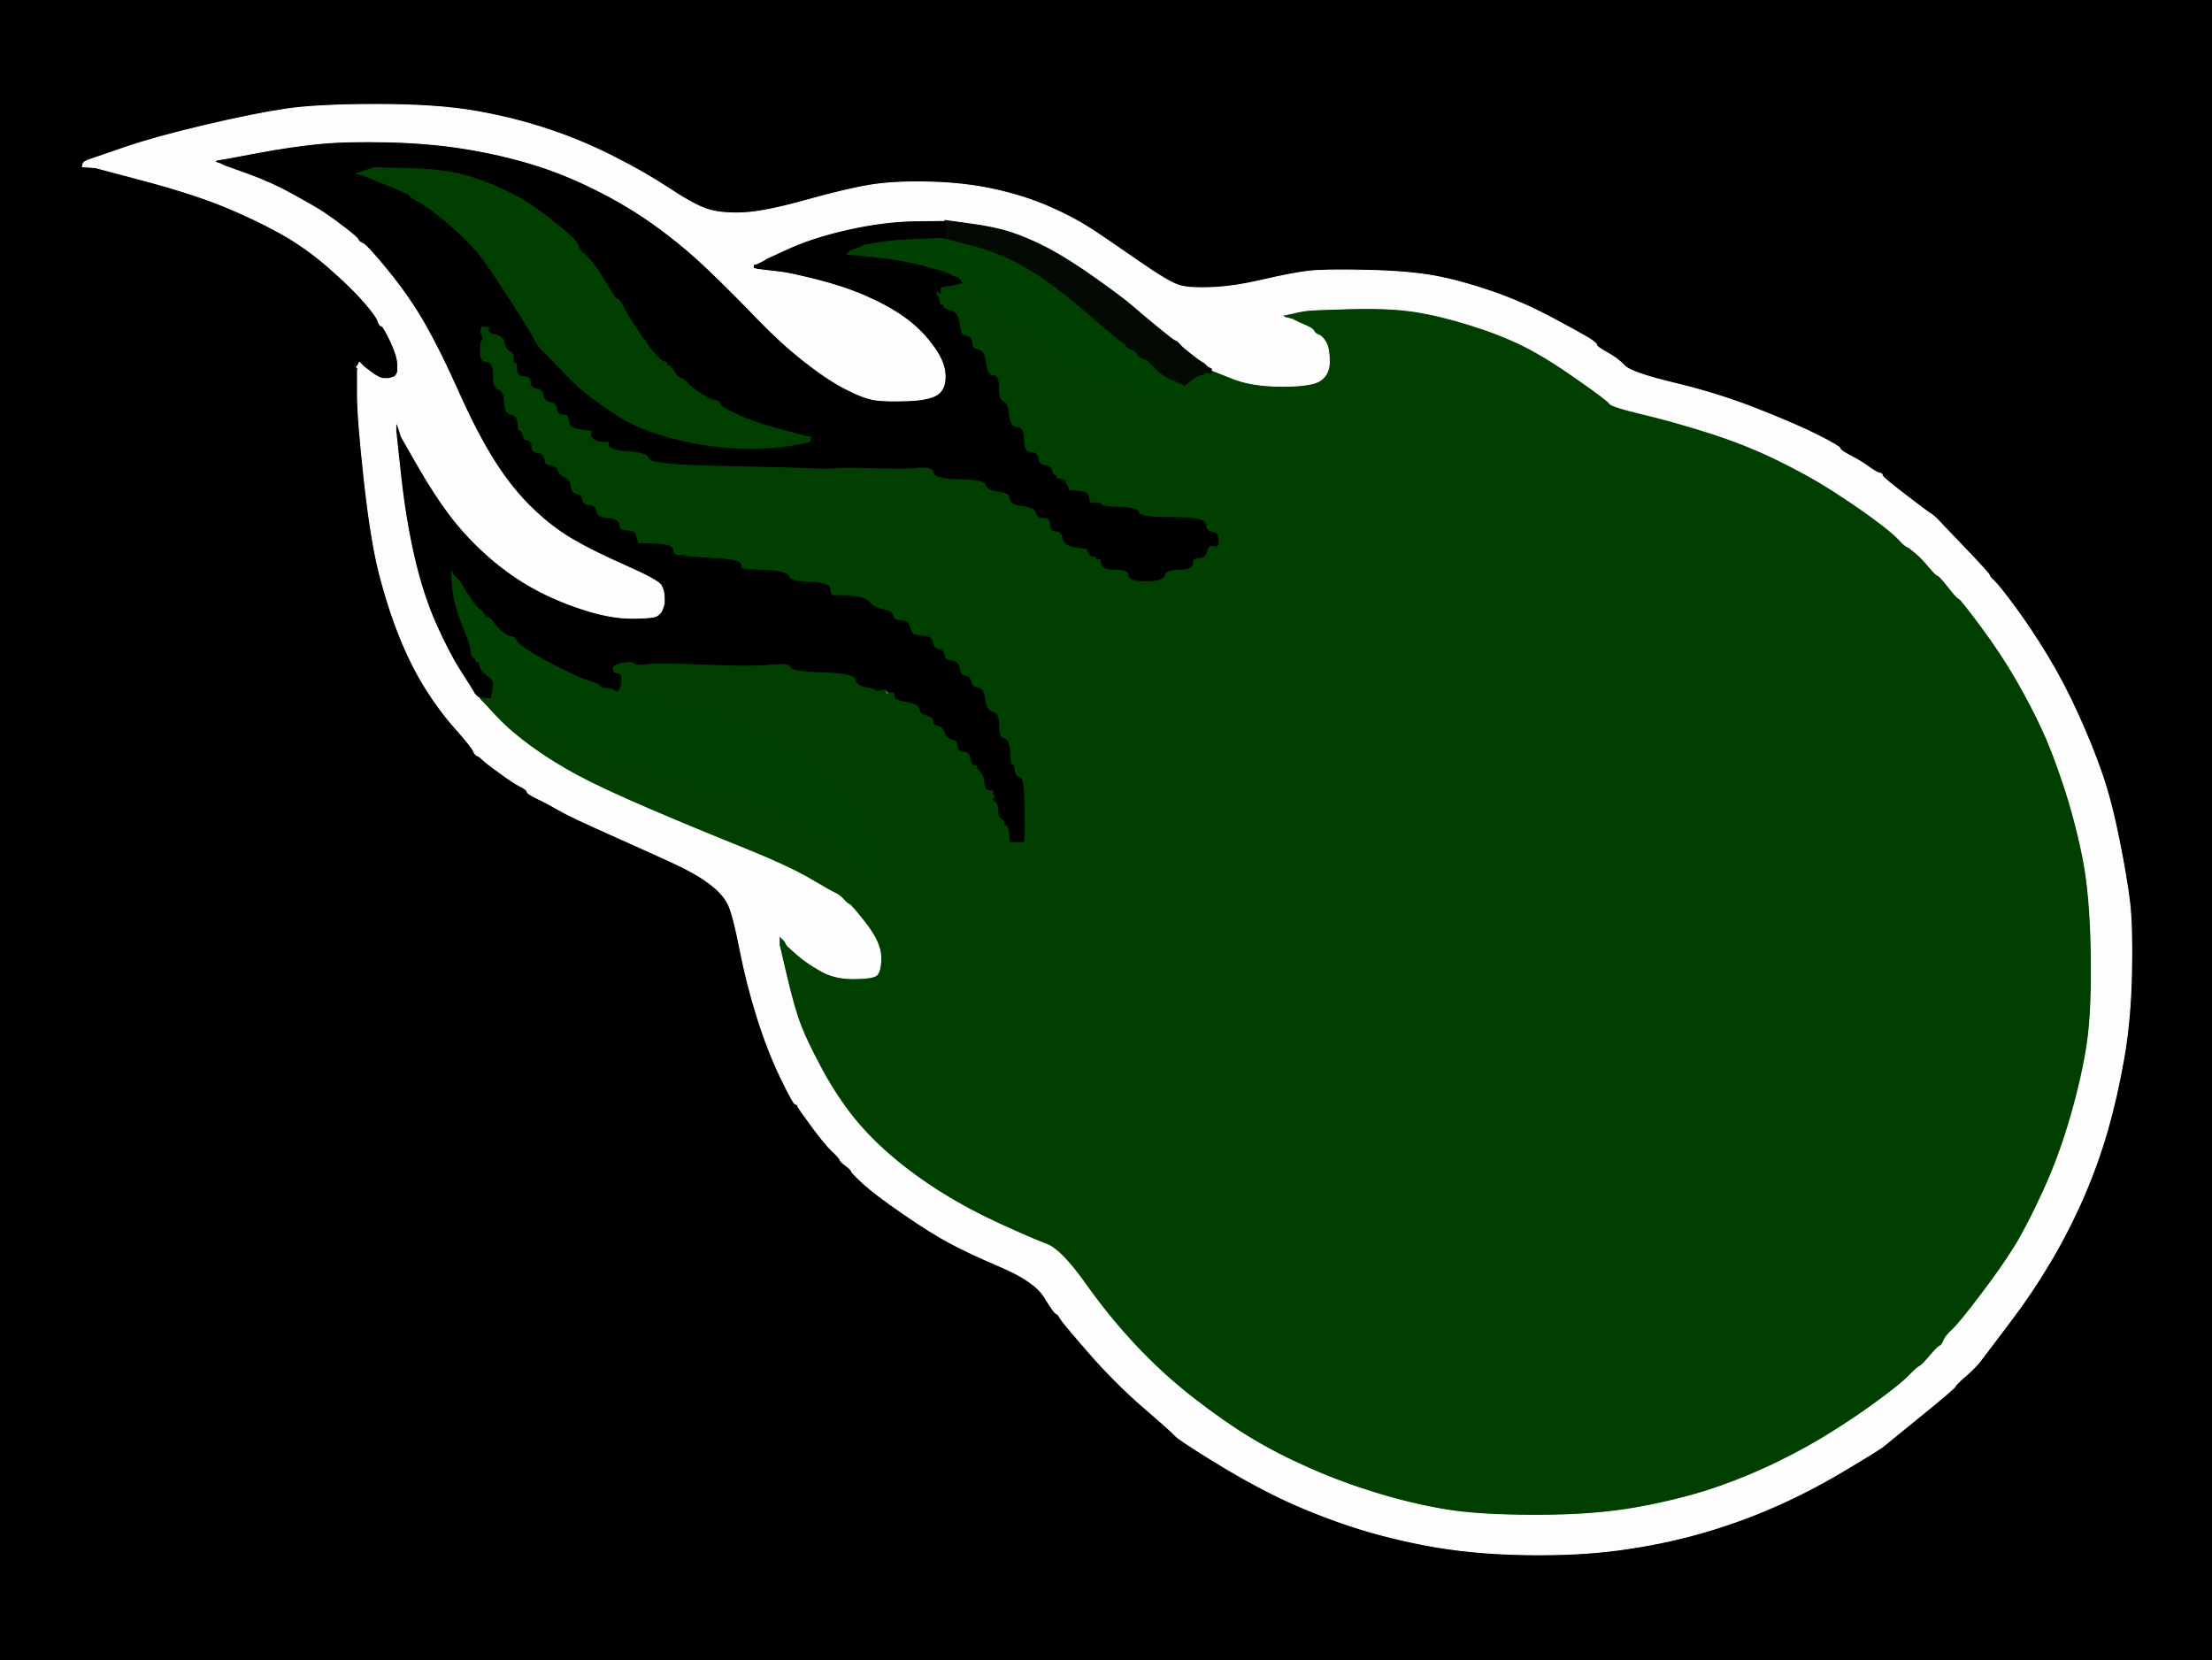 <!-- Created with clker.com Auto tracing tool http://www.clker.com) --> 
<svg 
   xmlns='http://www.w3.org/2000/svg'
   width='1154'
   height='866'>
<rect width="100%" height="100%" fill="#808080" stroke="none"/>
<path style='opacity:1;fill:#000000;fill-rule:evenodd;stroke:#000000;stroke-width:0.5px;stroke-linecap:butt;stroke-linejoin:miter;stroke-opacity:1;' d='M 0.0 433.0 L 0.0 0.0 L 577.0 0.0 L 1154.0 0.0 L 1154.0 433.0 L 1154.0 866.0 L 577.0 866.0 L 0.0 866.0 L 0.0 433.0 z 
M 186.5 205.5 L 186.5 193.0 L 186.8 192.8 L 187.0 192.5 L 186.8 192.2 L 186.5 192.0 L 186.2 191.8 L 186.0 191.5 L 186.2 191.2 L 186.5 191.0 L 187.0 190.0 L 187.5 189.0 L 187.8 189.2 L 188.0 189.5 L 188.2 189.8 L 188.5 190.0 L 188.8 190.2 L 189.0 190.5 L 189.2 190.8 L 189.5 191.0 L 189.8 191.2 L 190.0 191.5 L 194.0 194.5 Q 198.0 197.5 200.5 197.5 L 203.0 197.5 L 204.5 197.0 L 206.0 196.5 L 206.2 196.2 L 206.5 196.0 L 207.0 195.0 L 207.5 194.0 L 207.5 190.0 Q 207.5 186.0 203.8 178.0 Q 200.0 170.0 199.0 170.0 Q 198.0 170.0 197.2 167.5 Q 196.5 165.0 190.0 157.5 Q 183.5 150.0 171.5 139.5 Q 159.5 129.0 146.0 121.5 Q 132.5 114.0 115.8 107.2 Q 99.0 100.5 74.5 94.0 L 50.0 87.5 L 46.5 87.2 L 43.0 87.0 L 43.2 86.0 L 43.5 85.0 L 43.8 84.8 L 44.0 84.5 L 45.0 84.0 L 46.0 83.5 L 47.5 83.0 L 49.0 82.5 L 65.0 77.0 Q 81.0 71.5 106.5 65.5 Q 132.0 59.5 148.5 57.0 Q 165.0 54.5 196.5 54.5 Q 228.0 54.5 248.0 58.0 Q 268.0 61.5 286.0 67.5 Q 304.0 73.5 320.2 81.8 Q 336.5 90.0 349.8 98.8 Q 363.0 107.5 370.0 109.5 Q 377.0 111.5 388.0 111.0 Q 399.0 110.5 420.5 104.5 Q 442.0 98.5 454.5 96.5 Q 467.0 94.5 485.5 95.0 Q 504.0 95.5 519.5 99.0 Q 535.0 102.5 547.5 108.0 Q 560.0 113.5 568.5 119.0 Q 577.0 124.5 593.5 136.0 Q 610.0 147.5 615.5 149.0 Q 621.0 150.5 632.5 150.0 Q 644.0 149.5 659.0 146.0 Q 674.0 142.5 682.5 141.5 Q 691.0 140.5 713.0 141.0 Q 735.0 141.5 748.5 144.0 Q 762.0 146.5 778.0 152.0 Q 794.0 157.5 809.0 165.5 Q 824.0 173.5 828.5 176.2 Q 833.0 179.0 833.0 180.0 Q 833.0 181.0 838.5 184.0 Q 844.0 187.0 847.5 190.8 Q 851.0 194.5 874.0 200.0 Q 897.0 205.5 917.8 213.8 Q 938.5 222.0 949.2 227.5 Q 960.0 233.0 960.0 234.0 Q 960.0 235.0 965.8 238.0 Q 971.5 241.0 975.2 243.8 Q 979.0 246.5 980.5 246.8 Q 982.0 247.0 982.0 248.0 Q 982.0 249.0 993.8 258.0 Q 1005.5 267.0 1007.2 268.0 Q 1009.0 269.0 1012.5 272.8 Q 1016.0 276.5 1026.8 287.8 Q 1037.5 299.0 1037.8 300.0 Q 1038.0 301.0 1040.2 303.0 Q 1042.5 305.0 1051.0 316.5 Q 1059.5 328.0 1068.0 342.0 Q 1076.5 356.0 1084.0 372.5 Q 1091.5 389.0 1096.5 403.5 Q 1101.5 418.0 1105.5 438.0 Q 1109.5 458.0 1111.0 470.5 Q 1112.5 483.0 1112.0 507.5 Q 1111.5 532.0 1108.0 552.0 Q 1104.5 572.0 1099.5 589.5 Q 1094.5 607.0 1086.8 624.8 Q 1079.0 642.5 1069.5 658.5 Q 1060.0 674.5 1049.0 689.0 Q 1038.0 703.5 1034.5 708.2 Q 1031.0 713.0 1025.8 717.5 Q 1020.5 722.0 1020.2 723.0 Q 1020.0 724.0 1002.5 738.2 Q 985.0 752.5 982.5 754.5 Q 980.0 756.5 961.5 767.5 Q 943.0 778.5 924.5 786.5 Q 906.0 794.5 886.5 800.0 Q 867.0 805.5 845.0 808.5 Q 823.0 811.5 795.0 811.0 Q 767.0 810.5 743.5 806.0 Q 720.0 801.5 700.0 794.5 Q 680.0 787.5 664.0 779.5 Q 648.0 771.5 631.5 761.2 Q 615.0 751.0 613.0 748.8 Q 611.0 746.5 596.2 733.8 Q 581.5 721.0 568.0 705.5 Q 554.5 690.0 553.2 687.8 Q 552.0 685.5 551.0 685.2 Q 550.0 685.0 545.0 676.8 Q 540.0 668.5 522.5 661.0 Q 505.0 653.5 495.2 648.2 Q 485.5 643.0 471.0 633.0 Q 456.5 623.0 450.5 617.5 Q 444.5 612.0 444.2 611.0 Q 444.0 610.0 441.2 608.0 Q 438.5 606.0 438.2 605.0 Q 438.0 604.0 434.2 600.5 Q 430.5 597.0 423.5 587.5 Q 416.5 578.0 416.2 577.0 Q 416.0 576.0 415.0 576.0 Q 414.0 576.0 407.2 562.0 Q 400.5 548.0 395.0 530.5 Q 389.5 513.0 386.0 495.0 Q 382.5 477.0 379.8 471.5 Q 377.0 466.0 370.0 460.8 Q 363.0 455.5 351.0 450.0 Q 339.0 444.5 318.2 435.2 Q 297.5 426.0 291.5 422.5 Q 285.5 419.0 280.2 416.5 Q 275.0 414.0 275.0 413.0 Q 275.0 412.0 271.5 410.2 Q 268.0 408.5 260.8 403.2 Q 253.5 398.0 251.8 396.2 Q 250.0 394.5 249.0 394.2 Q 248.0 394.0 247.0 391.8 Q 246.0 389.5 237.8 380.2 Q 229.5 371.0 222.0 359.0 Q 214.5 347.0 208.5 332.0 Q 202.5 317.0 198.0 299.5 Q 193.5 282.0 190.0 250.0 Q 186.5 218.0 186.5 205.5 z 
'/>
<path style='opacity:1;fill:#003F00;fill-rule:evenodd;stroke:#003F00;stroke-width:0.5px;stroke-linecap:butt;stroke-linejoin:miter;stroke-opacity:1;' d='M 502.0 147.2 L 502.0 147.0 L 509.8 151.5 Q 517.5 156.0 521.5 159.0 Q 525.5 162.0 525.8 163.0 Q 526.0 164.0 529.8 166.5 Q 533.5 169.0 547.2 178.8 Q 561.0 188.5 564.5 190.5 Q 568.0 192.5 570.0 192.8 Q 572.0 193.0 572.0 194.0 Q 572.0 195.0 585.0 198.8 Q 598.0 202.5 601.0 203.0 Q 604.0 203.5 611.0 204.0 L 618.0 204.5 L 619.5 204.8 L 621.0 205.0 L 621.0 203.5 Q 621.0 202.0 620.0 201.8 L 619.0 201.5 L 618.8 201.2 L 618.5 201.0 L 618.2 201.0 L 618.0 201.0 L 621.5 197.8 Q 625.0 194.5 628.0 194.5 L 631.0 194.5 L 631.2 194.8 L 631.5 195.0 L 631.8 194.0 L 632.0 193.0 L 642.5 197.2 Q 653.0 201.5 669.0 201.5 Q 685.0 201.5 689.2 198.2 Q 693.5 195.0 693.5 188.5 Q 693.5 182.0 691.8 178.8 Q 690.0 175.5 688.0 174.8 Q 686.0 174.0 685.5 172.8 Q 685.0 171.5 681.5 170.0 Q 678.0 168.5 677.0 168.0 L 676.0 167.5 L 675.0 167.0 L 674.0 166.5 L 672.0 166.0 L 670.0 165.5 L 669.8 165.2 L 669.5 165.0 L 669.2 164.8 L 669.0 164.5 L 671.5 164.0 L 674.0 163.5 L 676.0 163.0 Q 678.0 162.5 681.5 162.0 Q 685.0 161.5 705.0 161.0 Q 725.0 160.5 738.0 162.5 Q 751.0 164.5 767.0 169.5 Q 783.0 174.5 795.0 180.5 Q 807.0 186.5 823.0 197.8 Q 839.0 209.0 839.8 210.5 Q 840.5 212.0 856.2 215.8 Q 872.0 219.5 891.0 225.5 Q 910.0 231.5 926.5 239.5 Q 943.0 247.5 955.5 255.5 Q 968.0 263.5 977.5 270.5 Q 987.0 277.5 990.5 281.2 Q 994.0 285.0 995.0 285.2 Q 996.0 285.5 999.5 288.5 Q 1003.0 291.5 1006.5 295.8 Q 1010.0 300.0 1011.0 300.2 Q 1012.0 300.5 1016.5 306.2 Q 1021.0 312.0 1022.0 312.2 Q 1023.0 312.5 1033.2 326.2 Q 1043.5 340.0 1051.8 354.2 Q 1060.0 368.5 1065.2 379.8 Q 1070.5 391.0 1076.5 409.0 Q 1082.5 427.0 1086.5 446.5 Q 1090.5 466.0 1091.0 496.5 Q 1091.5 527.0 1089.0 544.0 Q 1086.5 561.0 1080.5 582.0 Q 1074.5 603.0 1066.0 621.5 Q 1057.5 640.0 1051.0 650.5 Q 1044.5 661.0 1033.5 675.5 Q 1022.5 690.0 1018.8 693.5 Q 1015.0 697.0 1014.0 699.5 Q 1013.0 702.0 1012.0 702.2 Q 1011.0 702.5 1007.0 707.2 Q 1003.0 712.0 1001.5 712.8 Q 1000.0 713.5 996.5 717.2 Q 993.0 721.0 982.0 729.2 Q 971.0 737.5 957.2 746.2 Q 943.5 755.0 927.0 763.0 Q 910.5 771.0 893.2 776.8 Q 876.0 782.5 854.0 786.5 Q 832.0 790.5 801.5 790.5 Q 771.0 790.5 753.5 787.5 Q 736.0 784.5 718.0 779.0 Q 700.0 773.5 683.0 766.0 Q 666.0 758.5 652.0 750.0 Q 638.0 741.5 622.0 729.0 Q 606.0 716.5 592.0 701.5 Q 578.0 686.5 565.8 669.2 Q 553.5 652.0 546.2 649.2 Q 539.0 646.5 522.5 639.0 Q 506.0 631.5 491.5 622.5 Q 477.0 613.5 464.5 602.8 Q 452.0 592.0 443.2 580.5 Q 434.5 569.0 427.8 556.2 Q 421.0 543.5 417.8 535.2 Q 414.5 527.0 410.5 510.0 L 406.5 493.0 L 406.5 490.5 L 406.5 488.0 L 406.8 488.2 L 407.0 488.5 L 407.2 488.8 L 407.5 489.0 L 407.8 489.2 L 408.0 489.5 L 408.2 489.8 L 408.5 490.0 L 408.8 490.2 L 409.0 490.5 L 409.2 490.8 L 409.5 491.0 L 410.0 492.0 L 410.5 493.0 L 410.8 493.2 L 411.0 493.5 L 411.2 493.8 L 411.5 494.0 L 411.8 494.2 Q 412.0 494.5 416.2 498.2 Q 420.5 502.0 427.8 506.2 Q 435.0 510.5 445.0 510.5 Q 455.0 510.5 457.2 508.8 Q 459.5 507.0 459.5 499.5 Q 459.5 492.0 451.8 482.0 Q 444.0 472.0 443.0 471.8 Q 442.0 471.5 440.0 469.2 Q 438.0 467.0 435.8 466.0 Q 433.5 465.0 422.5 458.5 Q 411.5 452.0 387.2 442.2 Q 363.0 432.5 338.5 422.0 Q 314.0 411.5 301.0 404.5 Q 288.0 397.5 277.0 389.5 Q 266.0 381.5 259.0 374.0 L 252.0 366.5 L 251.8 366.2 L 251.5 366.0 L 251.2 365.8 L 251.0 365.5 L 250.8 365.2 L 250.5 365.0 L 250.2 364.8 L 250.0 364.5 L 250.0 364.2 L 250.0 364.0 L 250.2 363.5 L 250.5 363.0 L 250.8 363.2 L 251.0 363.5 L 253.5 363.8 L 256.0 364.0 L 256.2 362.0 L 256.5 360.0 L 256.8 357.5 L 257.0 355.0 L 257.2 355.0 L 257.5 355.0 L 257.8 355.2 L 258.0 355.5 L 258.2 355.8 L 258.5 356.0 L 258.8 356.2 L 259.0 356.5 L 259.2 356.8 L 259.5 357.0 L 259.8 357.2 L 260.0 357.5 L 260.2 357.8 L 260.5 358.0 L 261.8 360.5 Q 263.0 363.0 265.2 364.0 Q 267.5 365.0 273.2 370.8 Q 279.0 376.5 290.5 382.5 Q 302.0 388.5 322.0 394.5 Q 342.0 400.5 368.5 408.5 Q 395.0 416.5 400.2 418.8 Q 405.5 421.0 408.8 422.0 Q 412.0 423.0 412.0 424.0 Q 412.0 425.0 414.8 426.0 Q 417.5 427.0 425.8 432.2 Q 434.0 437.5 438.5 441.0 Q 443.0 444.5 444.0 444.8 Q 445.0 445.0 445.0 446.5 Q 445.0 448.0 447.5 450.2 Q 450.0 452.5 450.2 452.8 L 450.5 453.0 L 450.8 453.2 L 451.0 453.5 L 451.2 453.8 L 451.5 454.0 L 451.8 454.2 L 452.0 454.5 L 452.2 454.8 L 452.5 455.0 L 452.8 455.2 L 453.0 455.5 L 453.2 455.8 L 453.5 456.0 L 453.8 456.2 L 454.0 456.5 L 454.2 456.8 L 454.5 457.0 L 454.8 457.2 L 455.0 457.5 L 455.2 457.8 L 455.5 458.0 L 455.8 458.2 L 456.0 458.5 L 456.2 458.8 L 456.5 459.0 L 456.5 455.0 L 456.5 451.0 L 456.0 449.5 Q 455.5 448.0 454.8 445.8 Q 454.0 443.5 449.8 433.2 Q 445.5 423.0 443.2 421.8 Q 441.0 420.5 434.5 412.2 Q 428.0 404.0 423.5 401.5 Q 419.0 399.0 419.0 398.0 Q 419.0 397.0 410.2 392.0 Q 401.5 387.0 395.8 384.5 Q 390.0 382.0 390.0 381.0 Q 390.0 380.0 382.0 377.2 Q 374.0 374.5 354.0 369.5 Q 334.0 364.5 328.0 362.8 L 322.0 361.0 L 322.2 360.5 L 322.5 360.0 L 323.0 359.0 L 323.5 358.0 L 323.8 355.0 Q 324.0 352.0 323.0 351.8 L 322.0 351.5 L 321.0 351.2 L 320.0 351.0 L 319.8 350.0 L 319.5 349.0 L 319.2 348.8 L 319.0 348.5 L 319.2 348.2 L 319.5 348.0 L 319.8 347.8 L 320.0 347.5 L 320.2 347.2 L 320.5 347.0 L 320.8 346.8 L 321.0 346.5 L 322.5 346.0 L 324.0 345.5 L 327.5 345.2 Q 331.0 345.0 331.0 346.0 Q 331.0 347.0 338.0 346.2 Q 345.0 345.5 368.5 346.5 Q 392.0 347.5 402.0 346.5 Q 412.0 345.5 412.5 347.8 Q 413.0 350.0 429.5 350.5 Q 446.0 351.0 446.5 354.2 Q 447.0 357.5 453.0 358.5 Q 459.0 359.5 462.0 359.5 Q 465.0 359.5 466.0 362.2 Q 467.0 365.0 473.2 366.0 Q 479.5 367.0 479.8 369.5 Q 480.0 372.0 483.5 372.0 Q 487.0 372.0 487.0 375.0 Q 487.0 378.0 489.5 378.5 Q 492.0 379.0 493.0 382.0 Q 494.0 385.0 496.8 385.5 Q 499.5 386.0 499.8 389.0 Q 500.0 392.0 503.0 392.0 Q 506.0 392.0 506.5 395.5 Q 507.0 399.0 509.5 399.0 Q 512.0 399.0 512.0 401.2 Q 512.0 403.5 512.8 404.2 Q 513.5 405.0 513.8 408.5 Q 514.0 412.0 516.5 412.0 Q 519.0 412.0 518.5 413.2 Q 518.0 414.5 519.0 414.8 Q 520.0 415.0 519.5 416.8 Q 519.0 418.5 520.0 418.8 Q 521.0 419.0 521.0 422.5 Q 521.0 426.0 523.8 427.0 Q 526.5 428.0 526.5 429.5 Q 526.5 431.0 526.8 435.0 L 527.0 439.0 L 530.5 439.0 L 534.0 439.0 L 534.2 435.5 Q 534.5 432.0 534.2 419.0 Q 534.0 406.0 531.8 405.5 Q 529.5 405.0 529.2 402.0 Q 529.0 399.0 528.0 399.0 Q 527.0 399.0 526.8 392.5 Q 526.5 386.0 523.8 385.5 Q 521.0 385.0 521.0 378.5 Q 521.0 372.0 517.8 371.5 Q 514.5 371.0 513.8 365.0 Q 513.0 359.0 510.0 358.8 Q 507.0 358.5 506.5 355.8 Q 506.0 353.0 503.5 352.8 Q 501.0 352.5 500.5 348.8 Q 500.0 345.0 496.5 344.8 Q 493.0 344.5 492.5 341.8 Q 492.0 339.0 489.5 338.8 Q 487.0 338.5 486.5 335.2 Q 486.0 332.0 481.2 331.5 Q 476.5 331.0 474.8 331.0 Q 473.0 331.0 473.0 327.5 Q 473.0 324.0 469.5 323.8 Q 466.0 323.5 465.8 321.2 Q 465.5 319.0 459.8 318.2 Q 454.0 317.5 453.0 314.8 Q 452.0 312.0 445.5 311.2 Q 439.0 310.5 436.0 310.8 Q 433.0 311.0 433.0 307.5 Q 433.0 304.0 422.5 303.8 Q 412.0 303.5 411.5 300.8 Q 411.0 298.0 398.2 297.5 Q 385.5 297.0 386.2 296.2 Q 387.0 295.5 386.0 293.8 Q 385.0 292.0 370.5 291.2 Q 356.0 290.5 357.0 290.0 Q 358.0 289.5 354.5 289.8 Q 351.0 290.0 351.0 287.0 Q 351.0 284.0 341.0 283.8 L 331.0 283.5 L 332.0 283.2 Q 333.0 283.0 332.5 282.2 Q 332.0 281.5 331.5 279.2 Q 331.0 277.0 327.0 277.0 Q 323.0 277.0 323.0 274.0 Q 323.0 271.0 317.0 270.5 Q 311.0 270.0 311.0 267.0 Q 311.0 264.0 307.5 263.8 Q 304.0 263.5 303.5 260.8 Q 303.0 258.0 300.5 257.8 Q 298.0 257.5 297.5 253.8 Q 297.0 250.0 294.5 249.2 Q 292.0 248.5 291.0 245.8 Q 290.0 243.0 287.0 243.0 Q 284.0 243.0 283.8 240.0 Q 283.5 237.0 280.2 236.5 Q 277.0 236.0 277.0 233.0 Q 277.0 230.0 274.2 230.0 Q 271.5 230.0 270.5 223.5 Q 269.5 217.0 266.2 216.5 Q 263.0 216.0 262.8 210.0 Q 262.5 204.0 259.8 203.5 Q 257.0 203.0 257.0 196.0 Q 257.0 189.0 253.5 189.0 Q 250.0 189.0 250.2 183.5 L 250.5 178.0 L 250.8 177.8 L 251.0 177.5 L 251.2 177.2 L 251.5 177.0 L 251.5 176.5 L 251.5 176.0 L 251.0 175.0 L 250.5 174.0 L 250.5 173.0 L 250.5 172.0 L 250.5 171.0 L 250.5 170.0 L 250.2 169.0 L 250.0 168.0 L 251.0 168.0 L 252.0 168.0 L 252.0 169.0 L 252.0 170.0 L 253.5 170.2 L 255.0 170.5 L 255.2 170.8 L 255.5 171.0 L 255.5 171.5 L 255.5 172.0 L 255.2 172.2 L 255.0 172.5 L 255.2 172.8 L 255.5 173.0 L 255.8 173.2 L 256.0 173.5 L 259.5 174.5 Q 263.0 175.5 263.5 178.8 Q 264.0 182.0 266.2 183.0 Q 268.5 184.0 268.2 186.5 Q 268.0 189.0 269.0 189.0 Q 270.0 189.0 270.0 192.5 Q 270.0 196.0 273.5 196.0 Q 277.0 196.0 277.0 199.0 Q 277.0 202.0 280.2 202.5 Q 283.5 203.0 283.8 206.0 Q 284.0 209.0 287.2 209.5 Q 290.5 210.0 290.8 213.0 Q 291.0 216.0 294.0 216.0 Q 297.0 216.0 297.0 219.5 Q 297.0 223.0 303.0 223.8 Q 309.0 224.5 309.5 225.0 Q 310.0 225.5 309.0 225.8 Q 308.0 226.0 309.0 227.8 Q 310.0 229.5 312.5 230.0 Q 315.0 230.5 316.5 230.2 Q 318.0 230.0 318.0 232.2 Q 318.0 234.5 328.2 235.2 Q 338.5 236.0 338.8 239.0 Q 339.0 242.0 375.5 242.8 Q 412.0 243.5 422.5 244.0 Q 433.0 244.5 436.0 244.0 Q 439.0 243.5 455.5 244.0 Q 472.0 244.5 476.0 244.0 Q 480.0 243.5 483.5 243.8 Q 487.0 244.0 487.5 246.8 Q 488.0 249.5 501.0 249.8 Q 514.0 250.0 514.5 252.8 Q 515.0 255.5 521.0 256.2 Q 527.0 257.0 527.0 260.0 Q 527.0 263.0 533.5 263.8 Q 540.0 264.5 540.5 267.2 Q 541.0 270.0 544.5 270.0 Q 548.0 270.0 548.0 273.5 Q 548.0 277.0 551.0 277.0 Q 554.0 277.0 554.5 280.5 Q 555.0 284.0 561.2 285.0 Q 567.5 286.0 567.8 288.0 Q 568.0 290.0 570.0 290.0 Q 572.0 290.0 572.0 291.0 Q 572.0 292.0 573.2 291.5 Q 574.5 291.0 574.8 294.0 Q 575.0 297.0 582.0 297.0 Q 589.0 297.0 589.0 300.0 Q 589.0 303.0 598.0 303.0 Q 607.0 303.0 607.5 300.0 Q 608.0 297.0 615.0 297.0 Q 622.0 297.0 622.0 294.0 Q 622.0 291.0 625.2 291.0 Q 628.5 291.0 629.5 287.5 Q 630.5 284.0 632.5 284.5 Q 634.5 285.0 634.8 284.8 L 635.0 284.5 L 635.2 284.2 L 635.5 284.0 L 635.5 282.5 L 635.5 281.0 L 635.2 279.5 Q 635.0 278.0 632.0 277.5 Q 629.0 277.0 629.0 273.5 Q 629.0 270.0 611.5 270.0 Q 594.0 270.0 594.0 267.5 Q 594.0 265.0 584.5 264.8 Q 575.0 264.5 574.5 263.2 Q 574.0 262.0 571.0 262.5 Q 568.0 263.0 568.0 260.0 Q 568.0 257.0 564.2 256.5 Q 560.5 256.0 558.8 256.0 Q 557.0 256.0 557.2 255.0 Q 557.5 254.0 556.8 253.5 Q 556.0 253.0 555.8 251.5 Q 555.5 250.0 553.2 250.0 Q 551.0 250.0 551.0 249.0 Q 551.0 248.0 550.0 247.8 Q 549.0 247.5 548.5 245.2 Q 548.0 243.0 545.0 242.8 Q 542.0 242.5 541.5 239.2 Q 541.0 236.0 537.5 236.0 Q 534.0 236.0 534.0 229.5 Q 534.0 223.0 530.5 223.0 Q 527.0 223.0 526.2 216.5 Q 525.5 210.0 523.2 209.5 Q 521.0 209.0 521.0 202.5 Q 521.0 196.0 518.0 196.0 Q 515.0 196.0 514.2 189.5 Q 513.5 183.0 510.2 182.5 Q 507.0 182.0 507.0 179.0 Q 507.0 176.0 504.5 175.5 Q 502.0 175.0 501.5 173.8 Q 501.0 172.5 500.2 167.8 Q 499.5 163.0 494.2 161.8 Q 489.0 160.5 489.2 157.8 L 489.5 155.0 L 489.2 154.8 L 489.0 154.5 L 488.8 154.2 L 488.5 154.0 L 488.2 153.0 L 488.0 152.0 L 489.0 152.2 L 490.0 152.5 L 490.2 152.8 L 490.5 153.0 L 490.5 152.0 L 490.5 151.0 L 490.2 150.8 L 490.0 150.5 L 491.0 150.0 L 492.0 149.5 L 495.0 149.0 L 498.0 148.5 L 500.0 148.0 L 502.0 147.5 L 502.0 147.2 z 
M 627.2 195.8 Q 627.0 195.5 627.2 195.2 L 627.5 195.0 L 627.5 195.5 Q 627.5 196.0 627.2 195.8 z 
M 564.2 286.8 Q 564.0 286.5 564.2 286.2 Q 564.5 286.0 564.5 286.5 Q 564.5 287.0 564.2 286.8 z 
M 474.2 325.8 Q 474.0 325.5 474.2 325.2 Q 474.5 325.0 474.5 325.5 Q 474.5 326.0 474.2 325.8 z 
M 462.0 361.0 Q 462.0 360.0 463.0 360.0 Q 464.0 360.0 464.0 361.0 Q 464.0 362.0 463.0 362.0 Q 462.0 362.0 462.0 361.0 z 
M 517.2 416.8 Q 517.0 416.5 517.2 416.2 Q 517.5 416.0 517.5 416.5 Q 517.5 417.0 517.2 416.8 z 
M 524.2 429.8 Q 524.0 429.5 524.2 429.2 Q 524.5 429.0 524.5 429.5 Q 524.5 430.0 524.2 429.8 z 
'/>
<path style='opacity:1;fill:#000000;fill-rule:evenodd;stroke:#000000;stroke-width:0.5px;stroke-linecap:butt;stroke-linejoin:miter;stroke-opacity:1;' d='M 399.0 141.0 L 395.0 140.5 L 394.0 140.2 L 393.0 140.0 L 393.0 139.0 L 393.0 138.0 L 394.0 137.8 L 395.0 137.5 L 396.0 137.0 L 397.0 136.5 L 398.0 136.0 L 399.0 135.5 L 399.2 135.2 L 399.5 135.0 L 412.2 129.2 Q 425.0 123.5 443.0 119.5 Q 461.0 115.5 477.0 115.2 L 493.0 115.0 L 493.2 116.5 L 493.5 118.0 L 493.8 121.0 L 494.0 124.0 L 495.0 124.2 L 496.0 124.5 L 496.0 124.8 L 496.0 125.0 L 496.0 125.2 L 496.0 125.5 L 495.0 125.5 L 494.0 125.5 L 492.5 125.0 L 491.0 124.5 L 489.5 124.5 Q 488.0 124.5 476.0 125.0 Q 464.0 125.5 457.2 126.8 L 450.5 128.0 L 450.2 128.2 L 450.0 128.5 L 449.0 129.0 L 448.0 129.5 L 446.0 130.0 L 444.0 130.5 L 443.8 130.8 L 443.5 131.0 L 443.2 131.2 L 443.0 131.5 L 442.8 131.8 L 442.5 132.0 L 442.2 132.2 L 442.0 132.5 L 456.5 134.0 Q 471.0 135.5 482.0 138.5 Q 493.0 141.5 494.0 142.0 L 495.0 142.5 L 496.0 143.0 L 497.0 143.5 L 498.5 144.0 L 500.0 144.5 L 500.2 144.8 L 500.5 145.0 L 500.8 145.2 L 501.0 145.5 L 501.2 145.8 L 501.5 146.0 L 501.8 146.5 L 502.0 147.0 L 502.0 147.2 L 502.0 147.5 L 500.0 148.0 L 498.0 148.5 L 495.0 149.0 L 492.0 149.5 L 491.0 150.0 L 490.0 150.5 L 490.2 150.8 L 490.5 151.0 L 490.5 152.0 L 490.5 153.0 L 490.2 152.8 L 490.0 152.5 L 489.0 152.2 L 488.0 152.0 L 488.2 153.0 L 488.5 154.0 L 488.8 154.2 L 489.0 154.5 L 489.2 154.8 L 489.5 155.0 L 489.8 157.0 Q 490.0 159.0 491.0 159.0 Q 492.0 159.0 492.0 160.0 Q 492.0 161.0 495.8 162.0 Q 499.5 163.0 500.2 167.8 Q 501.0 172.5 501.5 173.8 Q 502.0 175.0 504.5 175.5 Q 507.0 176.0 507.0 179.0 Q 507.0 182.0 510.2 182.5 Q 513.5 183.0 514.2 189.5 Q 515.0 196.0 518.0 196.0 Q 521.0 196.0 521.0 202.5 Q 521.0 209.0 523.2 209.5 Q 525.5 210.0 526.2 216.5 Q 527.0 223.0 530.5 223.0 Q 534.0 223.0 534.0 229.5 Q 534.0 236.0 537.5 236.0 Q 541.0 236.0 541.5 239.2 Q 542.0 242.5 545.0 242.8 Q 548.0 243.0 548.5 245.2 Q 549.0 247.5 550.0 247.8 Q 551.0 248.0 551.0 249.0 Q 551.0 250.0 553.2 250.0 Q 555.5 250.0 555.8 251.5 Q 556.0 253.0 556.8 253.5 Q 557.5 254.0 557.2 255.0 Q 557.0 256.0 558.8 256.0 Q 560.5 256.0 564.2 256.5 Q 568.0 257.0 568.0 260.0 Q 568.0 263.0 571.0 262.5 Q 574.0 262.0 574.5 263.2 Q 575.0 264.5 584.5 264.8 Q 594.0 265.0 594.0 267.5 Q 594.0 270.0 611.5 270.0 Q 629.0 270.0 629.0 273.5 Q 629.0 277.0 632.0 277.5 Q 635.0 278.0 635.2 279.5 L 635.5 281.0 L 635.5 282.5 L 635.5 284.0 L 635.2 284.2 L 635.0 284.5 L 634.8 284.8 Q 634.5 285.0 632.5 284.5 Q 630.5 284.0 629.5 287.5 Q 628.5 291.0 625.2 291.0 Q 622.0 291.0 622.0 294.0 Q 622.0 297.0 615.0 297.0 Q 608.0 297.0 607.5 300.0 Q 607.0 303.0 598.0 303.0 Q 589.0 303.0 589.0 300.0 Q 589.0 297.0 582.0 297.0 Q 575.0 297.0 574.8 294.0 Q 574.5 291.0 573.2 291.5 Q 572.0 292.0 572.0 291.0 Q 572.0 290.0 570.0 290.0 Q 568.0 290.0 567.8 288.0 Q 567.5 286.0 566.0 286.0 Q 564.5 286.0 559.8 285.0 Q 555.0 284.0 554.5 280.5 Q 554.0 277.0 551.0 277.0 Q 548.0 277.0 548.0 273.5 Q 548.0 270.0 544.5 270.0 Q 541.0 270.0 540.5 267.2 Q 540.0 264.5 533.5 263.8 Q 527.0 263.0 527.0 260.0 Q 527.0 257.0 521.0 256.2 Q 515.0 255.5 514.5 252.8 Q 514.0 250.0 501.0 249.8 Q 488.0 249.5 487.5 246.8 Q 487.0 244.0 483.5 243.8 Q 480.0 243.5 476.0 244.0 Q 472.0 244.5 455.5 244.0 Q 439.0 243.5 436.0 244.0 Q 433.0 244.5 422.5 244.0 Q 412.0 243.5 375.5 242.8 Q 339.0 242.0 338.8 239.0 Q 338.5 236.0 328.2 235.2 Q 318.0 234.5 318.0 232.2 Q 318.0 230.0 316.5 230.2 Q 315.0 230.5 312.5 230.0 Q 310.0 229.5 309.0 227.8 Q 308.0 226.0 309.0 225.8 Q 310.0 225.5 309.5 225.0 Q 309.0 224.5 303.0 223.8 Q 297.0 223.0 297.0 219.5 Q 297.0 216.0 294.0 216.0 Q 291.0 216.0 290.8 213.0 Q 290.5 210.0 287.2 209.5 Q 284.0 209.0 283.8 206.0 Q 283.5 203.0 280.2 202.5 Q 277.0 202.0 277.0 199.0 Q 277.0 196.0 273.5 196.0 Q 270.0 196.0 270.0 192.5 Q 270.0 189.0 269.0 189.0 Q 268.0 189.0 268.2 186.5 Q 268.5 184.0 266.2 183.0 Q 264.0 182.0 263.5 178.8 Q 263.0 175.5 259.5 174.5 L 256.0 173.5 L 255.8 173.2 L 255.5 173.0 L 255.2 172.8 L 255.0 172.5 L 255.2 172.2 L 255.5 172.0 L 255.5 171.5 L 255.5 171.0 L 255.2 170.8 L 255.0 170.5 L 253.0 170.2 L 251.0 170.0 L 250.8 171.0 L 250.5 172.0 L 250.5 173.0 L 250.5 174.0 L 251.0 175.0 L 251.5 176.0 L 251.5 176.5 L 251.5 177.0 L 251.2 177.2 L 251.0 177.5 L 250.8 177.8 L 250.5 178.0 L 250.2 183.5 Q 250.0 189.0 253.5 189.0 Q 257.0 189.0 257.0 196.0 Q 257.0 203.0 259.8 203.5 Q 262.5 204.0 262.8 210.0 Q 263.0 216.0 266.2 216.5 Q 269.5 217.0 269.8 221.0 Q 270.0 225.0 271.0 225.0 Q 272.0 225.0 272.5 227.5 Q 273.0 230.0 275.0 230.0 Q 277.0 230.0 277.0 233.0 Q 277.0 236.0 280.2 236.5 Q 283.5 237.0 283.8 240.0 Q 284.0 243.0 287.0 243.0 Q 290.0 243.0 291.0 245.8 Q 292.0 248.5 294.5 249.2 Q 297.0 250.0 297.5 253.8 Q 298.0 257.5 300.5 257.8 Q 303.0 258.0 303.5 260.8 Q 304.0 263.5 307.5 263.8 Q 311.0 264.0 311.0 267.0 Q 311.0 270.0 317.0 270.5 Q 323.0 271.0 323.0 274.0 Q 323.0 277.0 327.0 277.0 Q 331.0 277.0 331.5 279.2 Q 332.0 281.5 332.5 282.2 Q 333.0 283.0 332.0 283.2 L 331.0 283.5 L 341.0 283.8 Q 351.0 284.0 351.0 287.0 Q 351.0 290.0 354.5 289.8 Q 358.0 289.5 357.0 290.0 Q 356.0 290.5 370.5 291.2 Q 385.0 292.0 386.0 293.8 Q 387.0 295.5 386.2 296.2 Q 385.5 297.0 398.2 297.5 Q 411.0 298.0 411.5 300.8 Q 412.0 303.5 422.5 303.8 Q 433.0 304.0 433.0 307.5 Q 433.0 311.0 436.0 310.8 Q 439.0 310.5 445.5 311.2 Q 452.0 312.0 453.8 314.5 Q 455.5 317.0 460.5 318.0 Q 465.5 319.0 465.8 321.2 Q 466.0 323.5 469.5 323.8 Q 473.0 324.0 473.5 324.8 Q 474.0 325.5 474.8 327.8 Q 475.5 330.0 476.2 330.8 Q 477.0 331.5 481.5 331.8 Q 486.0 332.0 486.5 335.2 Q 487.0 338.5 489.5 338.8 Q 492.0 339.0 492.5 341.8 Q 493.0 344.5 496.5 344.8 Q 500.0 345.0 500.5 348.8 Q 501.0 352.5 503.5 352.8 Q 506.0 353.0 506.5 355.8 Q 507.0 358.5 510.0 358.8 Q 513.0 359.0 513.8 365.0 Q 514.5 371.0 517.8 371.5 Q 521.0 372.0 521.0 378.5 Q 521.0 385.0 523.8 385.5 Q 526.5 386.0 526.8 392.5 Q 527.0 399.0 528.0 399.0 Q 529.0 399.0 529.2 402.0 Q 529.5 405.0 531.8 405.5 Q 534.0 406.0 534.2 419.0 Q 534.5 432.0 534.2 435.5 L 534.0 439.0 L 530.5 439.0 L 527.0 439.0 L 526.8 435.0 Q 526.5 431.0 525.2 430.5 Q 524.0 430.0 524.2 429.0 Q 524.5 428.0 522.8 427.0 Q 521.0 426.0 521.0 422.5 Q 521.0 419.0 519.2 418.0 Q 517.5 417.0 518.8 416.2 Q 520.0 415.5 519.0 415.0 Q 518.0 414.5 518.5 413.2 Q 519.0 412.0 516.5 412.0 Q 514.0 412.0 513.8 408.5 Q 513.5 405.0 512.5 403.5 Q 511.5 402.0 510.8 401.5 Q 510.0 401.0 510.0 400.0 Q 510.0 399.0 508.5 399.0 Q 507.0 399.0 506.5 395.5 Q 506.0 392.0 503.0 392.0 Q 500.0 392.0 499.8 389.0 Q 499.5 386.0 496.8 385.5 Q 494.0 385.0 493.0 382.0 Q 492.0 379.0 489.5 378.5 Q 487.0 378.0 487.0 376.0 Q 487.0 374.0 483.5 373.0 Q 480.0 372.0 479.8 369.5 Q 479.5 367.0 473.2 366.0 Q 467.0 365.0 466.8 363.0 Q 466.5 361.0 465.5 361.0 Q 464.5 361.0 463.5 361.0 Q 462.5 361.0 463.0 360.0 Q 463.5 359.0 460.2 359.8 Q 457.0 360.5 456.8 359.8 Q 456.5 359.0 451.8 358.2 Q 447.0 357.5 446.5 354.2 Q 446.0 351.0 429.5 350.5 Q 413.0 350.0 412.5 347.8 Q 412.0 345.5 402.0 346.5 Q 392.0 347.5 368.5 346.5 Q 345.0 345.5 338.0 346.2 Q 331.0 347.0 331.0 346.0 Q 331.0 345.0 327.5 345.2 L 324.0 345.5 L 322.5 346.0 L 321.0 346.5 L 320.8 346.8 L 320.5 347.0 L 320.2 347.2 L 320.0 347.5 L 319.8 347.8 L 319.5 348.0 L 319.2 348.2 L 319.0 348.5 L 319.2 348.8 L 319.5 349.0 L 319.8 350.0 L 320.0 351.0 L 321.0 351.2 L 322.0 351.5 L 323.0 351.8 Q 324.0 352.0 323.8 355.0 L 323.5 358.0 L 323.0 359.0 L 322.5 360.0 L 322.2 360.5 L 322.0 361.0 L 321.5 360.8 L 321.0 360.5 L 320.0 360.0 L 319.0 359.5 L 316.0 359.2 Q 313.0 359.0 313.0 358.0 Q 313.0 357.0 311.0 356.8 Q 309.0 356.5 294.0 349.5 Q 279.0 342.5 274.0 338.5 Q 269.0 334.5 261.5 329.0 Q 254.0 323.5 253.0 321.2 Q 252.0 319.0 250.0 317.8 Q 248.0 316.5 243.8 309.8 L 239.5 303.0 L 239.2 302.8 L 239.0 302.5 L 238.8 302.2 L 238.5 302.0 L 238.2 301.8 L 238.0 301.5 L 237.8 301.2 L 237.5 301.0 L 237.2 300.8 L 237.0 300.5 L 236.8 300.2 L 236.5 300.0 L 236.0 299.0 L 235.5 298.0 L 236.0 304.5 Q 236.5 311.0 238.0 316.5 Q 239.5 322.0 242.5 329.0 Q 245.5 336.0 245.8 339.5 Q 246.0 343.0 247.0 343.0 Q 248.0 343.0 248.0 344.0 Q 248.0 345.0 249.0 345.0 Q 250.0 345.0 250.5 347.5 Q 251.0 350.0 253.8 352.0 Q 256.5 354.0 256.8 354.5 L 257.0 355.0 L 256.8 357.5 L 256.5 360.0 L 256.2 362.0 L 256.0 364.0 L 253.5 363.8 L 251.0 363.5 L 250.8 363.2 L 250.5 363.0 L 250.2 363.5 L 250.0 364.0 L 249.5 363.8 L 249.0 363.5 L 248.8 363.2 L 248.5 363.0 L 248.2 362.8 L 248.0 362.5 L 247.8 362.2 L 247.5 362.0 L 247.0 361.0 Q 246.5 360.0 240.2 350.2 Q 234.0 340.5 227.2 325.2 Q 220.5 310.0 216.0 290.5 Q 211.5 271.0 209.0 248.0 L 206.5 225.0 L 206.5 222.5 L 206.5 220.0 L 207.0 221.0 L 207.5 222.0 L 208.0 223.5 L 208.5 225.0 L 209.0 226.5 L 209.5 228.0 L 218.2 243.2 Q 227.0 258.5 235.0 269.0 Q 243.0 279.5 253.5 289.0 Q 264.0 298.5 276.0 305.5 Q 288.0 312.5 303.0 317.5 Q 318.0 322.5 329.5 322.5 Q 341.0 322.5 342.8 321.2 Q 344.5 320.0 345.0 319.0 L 345.5 318.0 L 346.0 316.5 L 346.5 315.0 L 346.5 311.5 Q 346.5 308.0 344.8 305.2 Q 343.0 302.5 326.0 295.0 Q 309.0 287.5 298.0 281.0 Q 287.0 274.5 276.2 263.8 Q 265.5 253.0 256.8 238.8 Q 248.0 224.5 238.8 203.8 Q 229.5 183.0 221.5 169.0 Q 213.5 155.0 202.5 141.5 Q 191.5 128.0 189.2 127.0 Q 187.0 126.0 186.8 125.0 Q 186.5 124.0 180.0 119.0 Q 173.5 114.0 169.0 111.0 Q 164.5 108.0 153.2 101.8 Q 142.0 95.5 129.5 91.0 L 117.0 86.5 L 116.0 86.0 L 115.0 85.5 L 113.5 85.0 L 112.0 84.5 L 112.2 84.2 L 112.5 84.0 L 112.8 83.8 L 113.0 83.5 L 116.0 83.0 L 119.0 82.5 L 135.0 79.5 Q 151.0 76.5 165.5 75.0 Q 180.0 73.5 202.0 74.0 Q 224.0 74.5 242.5 77.5 Q 261.0 80.5 277.5 85.5 Q 294.0 90.5 311.0 99.0 Q 328.0 107.5 342.5 118.0 Q 357.0 128.5 370.0 141.0 Q 383.0 153.5 395.0 166.0 Q 407.0 178.5 419.0 188.0 Q 431.0 197.5 440.5 202.5 Q 450.0 207.5 456.0 208.5 Q 462.0 209.5 474.0 209.0 Q 486.0 208.5 489.8 205.2 Q 493.5 202.0 493.0 195.0 Q 492.5 188.0 486.2 179.8 Q 480.0 171.5 471.5 165.5 Q 463.0 159.5 451.5 154.5 Q 440.0 149.5 426.0 146.0 Q 412.0 142.5 407.5 142.0 Q 403.0 141.5 399.0 141.0 z 
M 193.5 88.0 L 195.0 87.5 L 214.5 88.0 Q 234.0 88.5 246.0 92.5 Q 258.0 96.5 267.2 101.2 Q 276.5 106.0 286.0 113.5 Q 295.5 121.0 298.5 124.0 Q 301.5 127.0 301.8 128.5 Q 302.0 130.0 304.2 132.0 Q 306.5 134.0 309.0 137.0 Q 311.5 140.0 316.2 148.0 Q 321.0 156.0 322.0 156.0 Q 323.0 156.0 325.5 160.8 Q 328.0 165.5 333.0 173.0 Q 338.0 180.5 341.5 184.5 Q 345.0 188.5 346.5 188.8 Q 348.0 189.0 348.0 190.0 Q 348.0 191.0 349.0 191.0 Q 350.0 191.0 351.5 193.8 Q 353.0 196.5 355.0 197.2 Q 357.0 198.0 358.5 199.8 Q 360.0 201.5 365.0 205.0 Q 370.0 208.5 372.5 208.8 Q 375.0 209.0 375.5 210.8 Q 376.0 212.5 385.0 216.5 Q 394.0 220.5 403.0 223.0 Q 412.0 225.5 412.5 225.5 Q 413.0 225.5 414.5 226.0 L 416.0 226.5 L 418.0 227.0 L 420.0 227.5 L 421.5 227.8 L 423.0 228.0 L 422.8 229.0 L 422.5 230.0 L 422.2 230.2 L 422.0 230.5 L 419.5 231.0 L 417.0 231.5 L 414.5 232.0 Q 412.0 232.5 402.5 233.5 Q 393.0 234.5 380.5 233.5 Q 368.0 232.5 357.0 230.0 Q 346.0 227.5 338.0 224.5 Q 330.0 221.5 323.5 217.5 Q 317.0 213.5 309.8 208.2 Q 302.5 203.0 293.5 193.5 Q 284.5 184.0 282.8 182.5 Q 281.0 181.0 277.8 175.0 Q 274.5 169.0 266.0 156.0 Q 257.5 143.0 254.2 138.2 Q 251.0 133.5 246.2 128.2 Q 241.5 123.0 232.2 115.2 Q 223.0 107.5 218.5 105.2 Q 214.0 103.0 213.8 102.0 Q 213.5 101.0 202.8 96.8 L 192.0 92.5 L 191.0 92.0 L 190.0 91.5 L 188.0 91.0 L 186.0 90.5 L 189.0 89.5 Q 192.0 88.5 193.5 88.0 z 
M 489.2 160.8 Q 489.0 160.5 489.2 160.2 Q 489.5 160.0 489.5 160.5 Q 489.5 161.0 489.2 160.8 z 
M 271.2 229.8 Q 271.0 229.5 271.2 229.2 Q 271.5 229.0 271.5 229.5 Q 271.5 230.0 271.2 229.8 z 
M 254.2 321.2 Q 254.5 321.0 254.8 321.2 Q 255.0 321.5 254.5 321.5 Q 254.0 321.5 254.2 321.2 z 
'/>
<path style='opacity:1;fill:#FDFDFD;fill-rule:evenodd;stroke:#FDFDFD;stroke-width:0.5px;stroke-linecap:butt;stroke-linejoin:miter;stroke-opacity:1;' d='M 186.5 205.5 L 186.5 193.0 L 186.8 192.8 L 187.0 192.5 L 186.8 192.2 L 186.5 192.0 L 186.2 191.8 L 186.0 191.5 L 186.2 191.2 L 186.5 191.0 L 187.0 190.0 L 187.5 189.0 L 187.8 189.2 L 188.0 189.5 L 188.2 189.8 L 188.5 190.0 L 188.8 190.2 L 189.0 190.5 L 189.2 190.8 L 189.5 191.0 L 189.8 191.2 L 190.0 191.5 L 194.0 194.5 Q 198.0 197.5 200.5 197.5 L 203.0 197.5 L 204.5 197.0 L 206.0 196.5 L 206.2 196.2 L 206.5 196.0 L 207.0 195.0 L 207.5 194.0 L 207.5 190.0 Q 207.5 186.0 203.8 178.0 Q 200.0 170.0 199.0 170.0 Q 198.0 170.0 197.2 167.5 Q 196.5 165.0 190.0 157.5 Q 183.5 150.0 171.5 139.5 Q 159.5 129.0 146.0 121.5 Q 132.5 114.0 115.8 107.2 Q 99.0 100.5 74.5 94.0 L 50.0 87.5 L 46.5 87.2 L 43.0 87.0 L 43.2 86.0 L 43.5 85.0 L 43.8 84.8 L 44.0 84.5 L 45.0 84.0 L 46.0 83.5 L 47.5 83.0 L 49.0 82.5 L 65.0 77.0 Q 81.0 71.5 106.5 65.5 Q 132.0 59.5 148.5 57.0 Q 165.0 54.5 196.5 54.5 Q 228.0 54.5 248.0 58.0 Q 268.0 61.5 286.0 67.5 Q 304.0 73.5 320.2 81.8 Q 336.5 90.0 349.8 98.8 Q 363.0 107.5 370.0 109.5 Q 377.0 111.5 388.0 111.0 Q 399.0 110.5 420.5 104.5 Q 442.0 98.5 454.5 96.5 Q 467.0 94.5 485.5 95.0 Q 504.0 95.5 519.5 99.0 Q 535.0 102.5 547.5 108.0 Q 560.0 113.5 568.5 119.0 Q 577.0 124.5 593.5 136.0 Q 610.0 147.5 615.5 149.0 Q 621.0 150.5 632.5 150.0 Q 644.0 149.5 659.0 146.0 Q 674.0 142.5 682.5 141.5 Q 691.0 140.5 713.0 141.0 Q 735.0 141.5 748.5 144.0 Q 762.0 146.5 778.0 152.0 Q 794.0 157.5 809.0 165.5 Q 824.0 173.5 828.5 176.2 Q 833.0 179.0 833.0 180.0 Q 833.0 181.0 838.5 184.0 Q 844.0 187.0 847.5 190.8 Q 851.0 194.5 874.0 200.0 Q 897.0 205.5 917.8 213.8 Q 938.5 222.0 949.2 227.5 Q 960.0 233.0 960.0 234.0 Q 960.0 235.0 965.8 238.0 Q 971.5 241.0 975.2 243.8 Q 979.0 246.5 980.5 246.8 Q 982.0 247.0 982.0 248.0 Q 982.0 249.0 993.8 258.0 Q 1005.5 267.0 1007.2 268.0 Q 1009.0 269.0 1012.5 272.8 Q 1016.0 276.5 1026.8 287.8 Q 1037.5 299.0 1037.8 300.0 Q 1038.0 301.0 1040.2 303.0 Q 1042.5 305.0 1051.0 316.5 Q 1059.5 328.0 1068.0 342.0 Q 1076.5 356.0 1084.0 372.5 Q 1091.5 389.0 1096.5 403.5 Q 1101.5 418.0 1105.5 438.0 Q 1109.5 458.0 1111.0 470.5 Q 1112.5 483.0 1112.0 507.5 Q 1111.5 532.0 1108.0 552.0 Q 1104.5 572.0 1099.5 589.5 Q 1094.5 607.0 1086.8 624.8 Q 1079.0 642.5 1069.5 658.5 Q 1060.0 674.5 1049.0 689.0 Q 1038.0 703.5 1034.5 708.2 Q 1031.0 713.0 1025.8 717.5 Q 1020.5 722.0 1020.2 723.0 Q 1020.0 724.0 1002.5 738.2 Q 985.0 752.5 982.5 754.5 Q 980.0 756.5 961.5 767.5 Q 943.0 778.5 924.5 786.5 Q 906.0 794.5 886.5 800.0 Q 867.0 805.5 845.0 808.5 Q 823.0 811.5 795.0 811.0 Q 767.0 810.5 743.5 806.0 Q 720.0 801.5 700.0 794.5 Q 680.0 787.5 664.0 779.5 Q 648.0 771.5 631.5 761.2 Q 615.0 751.0 613.0 748.8 Q 611.0 746.5 596.2 733.8 Q 581.5 721.0 568.0 705.5 Q 554.5 690.0 553.2 687.8 Q 552.0 685.5 551.0 685.2 Q 550.0 685.0 545.0 676.8 Q 540.0 668.5 522.5 661.0 Q 505.0 653.5 495.2 648.2 Q 485.5 643.0 471.0 633.0 Q 456.5 623.0 450.5 617.5 Q 444.5 612.0 444.2 611.0 Q 444.0 610.0 441.2 608.0 Q 438.5 606.0 438.2 605.0 Q 438.0 604.0 434.2 600.5 Q 430.5 597.0 423.5 587.5 Q 416.5 578.0 416.2 577.0 Q 416.0 576.0 415.0 576.0 Q 414.0 576.0 407.2 562.0 Q 400.5 548.0 395.0 530.5 Q 389.5 513.0 386.0 495.0 Q 382.5 477.0 379.8 471.5 Q 377.0 466.0 370.0 460.8 Q 363.0 455.5 351.0 450.0 Q 339.0 444.5 318.2 435.2 Q 297.5 426.0 291.5 422.5 Q 285.5 419.0 280.2 416.5 Q 275.0 414.0 275.0 413.0 Q 275.0 412.0 271.5 410.2 Q 268.0 408.5 260.8 403.2 Q 253.5 398.0 251.8 396.2 Q 250.0 394.5 249.0 394.2 Q 248.0 394.0 247.0 391.8 Q 246.0 389.5 237.8 380.2 Q 229.5 371.0 222.0 359.0 Q 214.5 347.0 208.5 332.0 Q 202.5 317.0 198.0 299.5 Q 193.5 282.0 190.0 250.0 Q 186.5 218.0 186.5 205.5 z 
M 399.0 141.0 L 395.0 140.5 L 394.0 140.2 L 393.0 140.0 L 393.0 139.0 L 393.0 138.0 L 394.0 137.8 L 395.0 137.5 L 396.0 137.0 L 397.0 136.5 L 398.0 136.0 L 399.0 135.5 L 399.2 135.2 L 399.5 135.0 L 412.2 129.2 Q 425.0 123.5 443.0 119.5 Q 461.0 115.5 477.0 115.2 L 493.0 115.0 L 506.0 116.8 Q 519.0 118.5 528.0 121.5 Q 537.0 124.5 547.8 130.2 Q 558.5 136.0 572.5 146.0 Q 586.5 156.0 590.8 159.8 Q 595.0 163.5 603.5 170.5 Q 612.0 177.5 613.0 177.8 Q 614.0 178.0 615.5 179.8 Q 617.0 181.5 621.5 185.0 Q 626.0 188.5 627.0 189.0 L 628.0 189.5 L 628.2 189.8 L 628.5 190.0 L 628.8 190.2 L 629.0 190.5 L 629.2 190.8 L 629.5 191.0 L 629.8 191.2 L 630.0 191.5 L 631.0 192.0 L 632.0 192.5 L 632.0 192.8 L 632.0 193.0 L 642.5 197.2 Q 653.0 201.5 669.0 201.5 Q 685.0 201.5 689.2 198.2 Q 693.5 195.0 693.5 188.5 Q 693.5 182.0 691.8 178.8 Q 690.0 175.5 688.0 174.8 Q 686.0 174.0 685.5 172.8 Q 685.0 171.5 681.5 170.0 Q 678.0 168.5 677.0 168.0 L 676.0 167.5 L 675.0 167.0 L 674.0 166.5 L 672.0 166.0 L 670.0 165.5 L 669.8 165.2 L 669.5 165.0 L 669.2 164.8 L 669.0 164.5 L 671.5 164.0 L 674.0 163.5 L 676.0 163.0 Q 678.0 162.5 681.5 162.0 Q 685.0 161.5 705.0 161.0 Q 725.0 160.5 738.0 162.5 Q 751.0 164.5 767.0 169.5 Q 783.0 174.5 795.0 180.5 Q 807.0 186.5 823.0 197.8 Q 839.0 209.0 839.8 210.5 Q 840.5 212.0 856.2 215.8 Q 872.0 219.5 891.0 225.5 Q 910.0 231.5 926.5 239.5 Q 943.0 247.5 955.5 255.5 Q 968.0 263.5 977.5 270.5 Q 987.0 277.5 990.5 281.2 Q 994.0 285.0 995.0 285.2 Q 996.0 285.5 999.5 288.5 Q 1003.0 291.5 1006.5 295.8 Q 1010.0 300.0 1011.0 300.2 Q 1012.0 300.5 1016.5 306.2 Q 1021.0 312.0 1022.0 312.2 Q 1023.0 312.5 1033.2 326.2 Q 1043.5 340.0 1051.8 354.2 Q 1060.0 368.5 1065.2 379.8 Q 1070.5 391.0 1076.5 409.0 Q 1082.5 427.0 1086.5 446.5 Q 1090.5 466.0 1091.0 496.5 Q 1091.5 527.0 1089.0 544.0 Q 1086.5 561.0 1080.5 582.0 Q 1074.5 603.0 1066.0 621.5 Q 1057.5 640.0 1051.0 650.5 Q 1044.5 661.0 1033.5 675.5 Q 1022.5 690.0 1018.8 693.5 Q 1015.0 697.0 1014.0 699.5 Q 1013.0 702.0 1012.0 702.2 Q 1011.0 702.5 1007.0 707.2 Q 1003.0 712.0 1001.5 712.8 Q 1000.0 713.5 996.5 717.2 Q 993.0 721.0 982.0 729.2 Q 971.0 737.5 957.2 746.2 Q 943.5 755.0 927.0 763.0 Q 910.5 771.0 893.2 776.8 Q 876.0 782.5 854.0 786.5 Q 832.0 790.5 801.5 790.5 Q 771.0 790.5 753.5 787.5 Q 736.0 784.5 718.0 779.0 Q 700.0 773.5 683.0 766.0 Q 666.0 758.5 652.0 750.0 Q 638.0 741.5 622.0 729.0 Q 606.0 716.5 592.0 701.5 Q 578.0 686.5 565.8 669.2 Q 553.5 652.0 546.2 649.2 Q 539.0 646.5 522.5 639.0 Q 506.0 631.5 491.5 622.5 Q 477.0 613.5 464.5 602.8 Q 452.0 592.0 443.2 580.5 Q 434.5 569.0 427.8 556.2 Q 421.0 543.5 417.8 535.2 Q 414.5 527.0 410.5 510.0 L 406.5 493.0 L 406.5 490.5 L 406.5 488.0 L 406.8 488.2 L 407.0 488.5 L 407.2 488.8 L 407.5 489.0 L 407.8 489.2 L 408.0 489.5 L 408.2 489.8 L 408.5 490.0 L 408.8 490.2 L 409.0 490.5 L 409.2 490.8 L 409.5 491.0 L 410.0 492.0 L 410.5 493.0 L 410.8 493.2 L 411.0 493.5 L 411.2 493.8 L 411.5 494.0 L 411.8 494.2 Q 412.0 494.5 416.2 498.2 Q 420.5 502.0 427.8 506.2 Q 435.0 510.5 445.0 510.5 Q 455.0 510.5 457.2 508.8 Q 459.5 507.0 459.5 499.5 Q 459.5 492.0 451.8 482.0 Q 444.0 472.0 443.0 471.8 Q 442.0 471.5 440.0 469.2 Q 438.0 467.0 435.8 466.0 Q 433.5 465.0 422.5 458.5 Q 411.5 452.0 387.2 442.2 Q 363.0 432.5 338.5 422.0 Q 314.0 411.5 301.0 404.5 Q 288.0 397.5 277.0 389.5 Q 266.0 381.5 259.0 374.0 L 252.0 366.5 L 251.8 366.2 L 251.5 366.0 L 251.2 365.8 L 251.0 365.5 L 250.8 365.2 L 250.5 365.0 L 250.2 364.8 L 250.0 364.5 L 250.0 364.2 L 250.0 364.0 L 249.5 363.8 L 249.0 363.5 L 248.8 363.2 L 248.5 363.0 L 248.2 362.8 L 248.0 362.5 L 247.8 362.2 L 247.5 362.0 L 247.0 361.0 Q 246.5 360.0 240.2 350.2 Q 234.0 340.5 227.2 325.2 Q 220.5 310.0 216.0 290.5 Q 211.5 271.0 209.0 248.0 L 206.5 225.0 L 206.5 222.5 L 206.5 220.0 L 207.0 221.0 L 207.5 222.0 L 208.0 223.5 L 208.5 225.0 L 209.0 226.5 L 209.5 228.0 L 218.2 243.2 Q 227.0 258.5 235.0 269.0 Q 243.0 279.5 253.5 289.0 Q 264.0 298.5 276.0 305.5 Q 288.0 312.5 303.0 317.5 Q 318.0 322.5 329.5 322.5 Q 341.0 322.5 342.8 321.2 Q 344.5 320.0 345.0 319.0 L 345.5 318.0 L 346.0 316.5 L 346.5 315.0 L 346.5 311.5 Q 346.5 308.0 344.8 305.2 Q 343.0 302.5 326.0 295.0 Q 309.0 287.5 298.0 281.0 Q 287.0 274.5 276.2 263.8 Q 265.5 253.0 256.8 238.8 Q 248.0 224.5 238.8 203.8 Q 229.5 183.0 221.5 169.0 Q 213.5 155.0 202.5 141.5 Q 191.5 128.0 189.2 127.0 Q 187.0 126.0 186.8 125.0 Q 186.5 124.0 180.0 119.0 Q 173.5 114.0 169.0 111.0 Q 164.5 108.0 153.2 101.8 Q 142.0 95.5 129.5 91.0 L 117.0 86.5 L 116.0 86.0 L 115.0 85.5 L 113.5 85.0 L 112.0 84.5 L 112.2 84.2 L 112.5 84.0 L 112.8 83.8 L 113.0 83.5 L 116.0 83.0 L 119.0 82.5 L 135.0 79.5 Q 151.0 76.5 165.5 75.0 Q 180.0 73.5 202.0 74.0 Q 224.0 74.5 242.5 77.5 Q 261.0 80.5 277.5 85.5 Q 294.0 90.5 311.0 99.0 Q 328.0 107.5 342.5 118.0 Q 357.0 128.5 370.0 141.0 Q 383.0 153.5 395.0 166.0 Q 407.0 178.5 419.0 188.0 Q 431.0 197.5 440.5 202.5 Q 450.0 207.5 456.0 208.5 Q 462.0 209.5 474.0 209.0 Q 486.0 208.5 489.8 205.2 Q 493.5 202.0 493.0 195.0 Q 492.5 188.0 486.2 179.8 Q 480.0 171.5 471.5 165.5 Q 463.0 159.5 451.5 154.5 Q 440.0 149.5 426.0 146.0 Q 412.0 142.5 407.5 142.0 Q 403.0 141.5 399.0 141.0 z 
'/>
<path style='opacity:1;fill:#003F00;fill-rule:evenodd;stroke:#003F00;stroke-width:0.5px;stroke-linecap:butt;stroke-linejoin:miter;stroke-opacity:1;' d='M 193.5 88.0 L 195.0 87.5 L 214.5 88.0 Q 234.0 88.5 246.0 92.5 Q 258.0 96.5 267.2 101.2 Q 276.5 106.0 286.0 113.5 Q 295.5 121.0 298.5 124.0 Q 301.5 127.0 301.8 128.5 Q 302.0 130.0 304.2 132.0 Q 306.5 134.0 309.0 137.0 Q 311.5 140.0 316.2 148.0 Q 321.0 156.0 322.0 156.0 Q 323.0 156.0 325.5 160.8 Q 328.0 165.5 333.0 173.0 Q 338.0 180.5 341.5 184.5 Q 345.0 188.5 346.5 188.8 Q 348.0 189.0 348.0 190.0 Q 348.0 191.0 349.0 191.0 Q 350.0 191.0 351.5 193.8 Q 353.0 196.5 355.0 197.2 Q 357.0 198.0 358.5 199.8 Q 360.0 201.5 365.0 205.0 Q 370.0 208.5 372.5 208.8 Q 375.0 209.0 375.5 210.8 Q 376.0 212.5 385.0 216.5 Q 394.0 220.5 403.0 223.0 Q 412.0 225.5 412.5 225.5 Q 413.0 225.5 414.5 226.0 L 416.0 226.5 L 418.0 227.0 L 420.0 227.5 L 421.5 227.8 L 423.0 228.0 L 422.8 229.0 L 422.5 230.0 L 422.2 230.2 L 422.0 230.5 L 419.5 231.0 L 417.0 231.5 L 414.5 232.0 Q 412.0 232.5 402.5 233.5 Q 393.0 234.5 380.5 233.5 Q 368.0 232.5 357.0 230.0 Q 346.0 227.5 338.0 224.5 Q 330.0 221.5 323.5 217.5 Q 317.0 213.5 309.8 208.2 Q 302.5 203.0 293.5 193.5 Q 284.5 184.0 282.8 182.5 Q 281.0 181.0 277.8 175.0 Q 274.5 169.0 266.0 156.0 Q 257.5 143.0 254.2 138.2 Q 251.0 133.5 246.2 128.2 Q 241.5 123.0 232.2 115.2 Q 223.0 107.5 218.5 105.2 Q 214.0 103.0 213.8 102.0 Q 213.5 101.0 202.8 96.8 L 192.0 92.5 L 191.0 92.0 L 190.0 91.5 L 188.0 91.0 L 186.0 90.5 L 189.0 89.5 Q 192.0 88.5 193.5 88.0 z 
'/>
<path style='opacity:1;fill:#004000;fill-rule:evenodd;stroke:#004000;stroke-width:0.5px;stroke-linecap:butt;stroke-linejoin:miter;stroke-opacity:1;' d='M 236.0 304.5 L 235.5 298.0 L 236.0 299.0 L 236.5 300.0 L 236.8 300.2 L 237.0 300.5 L 237.2 300.8 L 237.5 301.0 L 237.8 301.2 L 238.0 301.5 L 238.2 301.8 L 238.5 302.0 L 238.8 302.2 L 239.0 302.5 L 239.2 302.8 L 239.5 303.0 L 243.8 309.8 Q 248.0 316.5 250.0 317.8 Q 252.0 319.0 252.8 321.0 Q 253.5 323.0 254.2 322.2 Q 255.0 321.5 258.0 325.5 Q 261.0 329.5 263.5 331.0 Q 266.0 332.5 267.0 332.2 Q 268.0 332.0 270.0 335.0 Q 272.0 338.0 286.5 345.8 Q 301.0 353.5 307.0 355.2 Q 313.0 357.0 313.0 358.0 Q 313.0 359.0 316.0 359.2 L 319.0 359.5 L 320.0 360.0 L 321.0 360.5 L 321.5 360.8 L 322.0 361.0 L 328.0 362.8 Q 334.0 364.5 354.0 369.5 Q 374.0 374.5 382.0 377.2 Q 390.0 380.0 390.0 381.0 Q 390.0 382.0 395.8 384.5 Q 401.5 387.0 410.2 392.0 Q 419.0 397.0 419.0 398.0 Q 419.0 399.0 423.5 401.5 Q 428.0 404.0 434.5 412.2 Q 441.0 420.5 443.2 421.8 Q 445.5 423.0 449.8 433.2 Q 454.0 443.5 454.8 445.8 Q 455.5 448.0 456.0 449.5 L 456.5 451.0 L 456.5 455.0 L 456.5 459.0 L 456.2 458.8 L 456.0 458.5 L 455.8 458.2 L 455.5 458.0 L 455.2 457.8 L 455.0 457.5 L 454.8 457.2 L 454.5 457.0 L 454.2 456.8 L 454.0 456.5 L 453.8 456.2 L 453.5 456.0 L 453.2 455.8 L 453.0 455.5 L 452.8 455.2 L 452.5 455.0 L 452.2 454.8 L 452.0 454.5 L 451.8 454.2 L 451.5 454.0 L 451.2 453.8 L 451.0 453.5 L 450.8 453.2 L 450.5 453.0 L 450.2 452.8 Q 450.0 452.5 447.5 450.2 Q 445.0 448.0 445.0 446.5 Q 445.0 445.0 444.0 444.8 Q 443.0 444.5 438.5 441.0 Q 434.0 437.5 425.8 432.2 Q 417.5 427.0 414.8 426.0 Q 412.0 425.0 412.0 424.0 Q 412.0 423.0 408.8 422.0 Q 405.5 421.0 400.2 418.8 Q 395.0 416.5 368.5 408.5 Q 342.0 400.5 322.0 394.5 Q 302.0 388.5 290.5 382.5 Q 279.0 376.5 273.2 370.8 Q 267.5 365.0 265.2 364.0 Q 263.0 363.0 261.8 360.5 L 260.5 358.0 L 260.2 357.8 L 260.0 357.5 L 259.8 357.2 L 259.5 357.0 L 259.2 356.8 L 259.0 356.5 L 258.8 356.2 L 258.5 356.0 L 258.2 355.8 L 258.0 355.5 L 257.8 355.2 L 257.5 355.0 L 257.2 355.0 L 257.0 355.0 L 256.8 354.5 Q 256.5 354.0 253.8 352.0 Q 251.0 350.0 250.5 347.5 Q 250.0 345.0 249.0 345.0 Q 248.0 345.0 248.0 344.0 Q 248.0 343.0 247.0 343.0 Q 246.0 343.0 245.8 339.5 Q 245.5 336.0 242.5 329.0 Q 239.5 322.0 238.0 316.5 Q 236.5 311.0 236.0 304.5 z 
'/>
<path style='opacity:1;fill:#004000;fill-rule:evenodd;stroke:#004000;stroke-width:0.5px;stroke-linecap:butt;stroke-linejoin:miter;stroke-opacity:1;' d='M 489.5 124.5 L 491.0 124.5 L 493.0 124.8 L 495.0 125.0 L 495.2 125.5 Q 495.5 126.0 495.8 125.5 L 496.0 125.0 L 509.2 128.5 Q 522.5 132.0 535.8 139.8 Q 549.0 147.5 567.0 163.0 Q 585.0 178.5 586.0 178.8 Q 587.0 179.0 587.5 180.2 Q 588.0 181.5 590.0 182.0 Q 592.0 182.5 593.5 184.8 Q 595.0 187.0 596.5 187.0 Q 598.0 187.0 600.5 189.8 Q 603.0 192.5 605.5 194.5 Q 608.0 196.5 611.5 198.0 Q 615.0 199.5 616.0 200.0 L 617.0 200.5 L 617.5 200.8 L 618.0 201.0 L 618.2 201.0 L 618.5 201.0 L 618.8 201.2 L 619.0 201.5 L 620.0 202.0 L 621.0 202.5 L 622.0 202.8 L 623.0 203.0 L 623.0 204.0 L 623.0 205.0 L 620.5 204.8 L 618.0 204.5 L 611.0 204.0 Q 604.0 203.5 598.0 202.5 Q 592.0 201.5 588.5 200.0 Q 585.0 198.5 577.5 196.8 Q 570.0 195.0 570.0 194.0 Q 570.0 193.0 565.5 190.8 Q 561.0 188.5 559.5 188.8 Q 558.0 189.0 557.8 188.0 Q 557.5 187.0 545.5 178.0 Q 533.5 169.0 529.8 166.5 Q 526.0 164.0 525.8 163.0 Q 525.5 162.0 521.5 159.0 Q 517.5 156.0 509.8 151.5 L 502.0 147.0 L 501.8 146.5 L 501.5 146.0 L 501.2 145.8 L 501.0 145.5 L 500.8 145.2 L 500.5 145.0 L 500.2 144.8 L 500.0 144.5 L 498.5 144.0 L 497.0 143.5 L 496.0 143.0 L 495.0 142.5 L 494.0 142.0 Q 493.0 141.5 482.0 138.5 Q 471.0 135.5 456.5 134.0 L 442.0 132.5 L 442.2 132.2 L 442.5 132.0 L 442.8 131.8 L 443.0 131.5 L 443.2 131.2 L 443.5 131.0 L 443.8 130.8 L 444.0 130.5 L 446.0 130.0 L 448.0 129.5 L 449.0 129.0 L 450.0 128.5 L 450.2 128.2 L 450.5 128.0 L 457.2 126.8 Q 464.0 125.5 476.0 125.0 Q 488.0 124.5 489.5 124.5 z 
'/>
<path style='opacity:1;fill:#030903;fill-rule:evenodd;stroke:#030903;stroke-width:0.5px;stroke-linecap:butt;stroke-linejoin:miter;stroke-opacity:1;' d='M 493.2 116.5 L 493.0 115.0 L 506.0 116.8 Q 519.0 118.5 528.0 121.5 Q 537.0 124.5 547.8 130.2 Q 558.5 136.0 572.5 146.0 Q 586.5 156.0 590.8 159.8 Q 595.0 163.5 603.5 170.5 Q 612.0 177.5 613.0 177.8 Q 614.0 178.0 615.5 179.8 Q 617.0 181.5 621.5 185.0 Q 626.0 188.5 627.0 189.0 L 628.0 189.5 L 628.2 189.8 L 628.5 190.0 L 628.8 190.2 L 629.0 190.5 L 629.2 190.8 L 629.5 191.0 L 629.8 191.2 L 630.0 191.5 L 631.0 192.0 L 632.0 192.5 L 632.0 192.8 L 632.0 193.0 L 631.8 194.0 L 631.5 195.0 L 631.2 194.8 L 631.0 194.5 L 629.0 194.5 L 627.0 194.5 L 627.2 194.8 L 627.5 195.0 L 627.8 195.2 L 628.0 195.5 L 626.5 195.5 Q 625.0 195.5 621.5 198.2 L 618.0 201.0 L 617.5 200.8 L 617.0 200.5 L 616.0 200.0 Q 615.0 199.5 611.5 198.0 Q 608.0 196.5 605.5 194.5 Q 603.0 192.5 600.5 189.8 Q 598.0 187.0 596.5 187.0 Q 595.0 187.0 593.5 184.8 Q 592.0 182.5 590.0 182.0 Q 588.0 181.5 587.5 180.2 Q 587.0 179.0 586.0 178.8 Q 585.0 178.5 567.0 163.0 Q 549.0 147.5 535.8 139.8 Q 522.5 132.0 509.2 128.5 L 496.0 125.0 L 495.5 125.0 L 495.0 125.0 L 494.8 124.5 L 494.5 124.0 L 494.0 121.0 L 493.5 118.0 L 493.2 116.5 z 
'/>
</svg>
